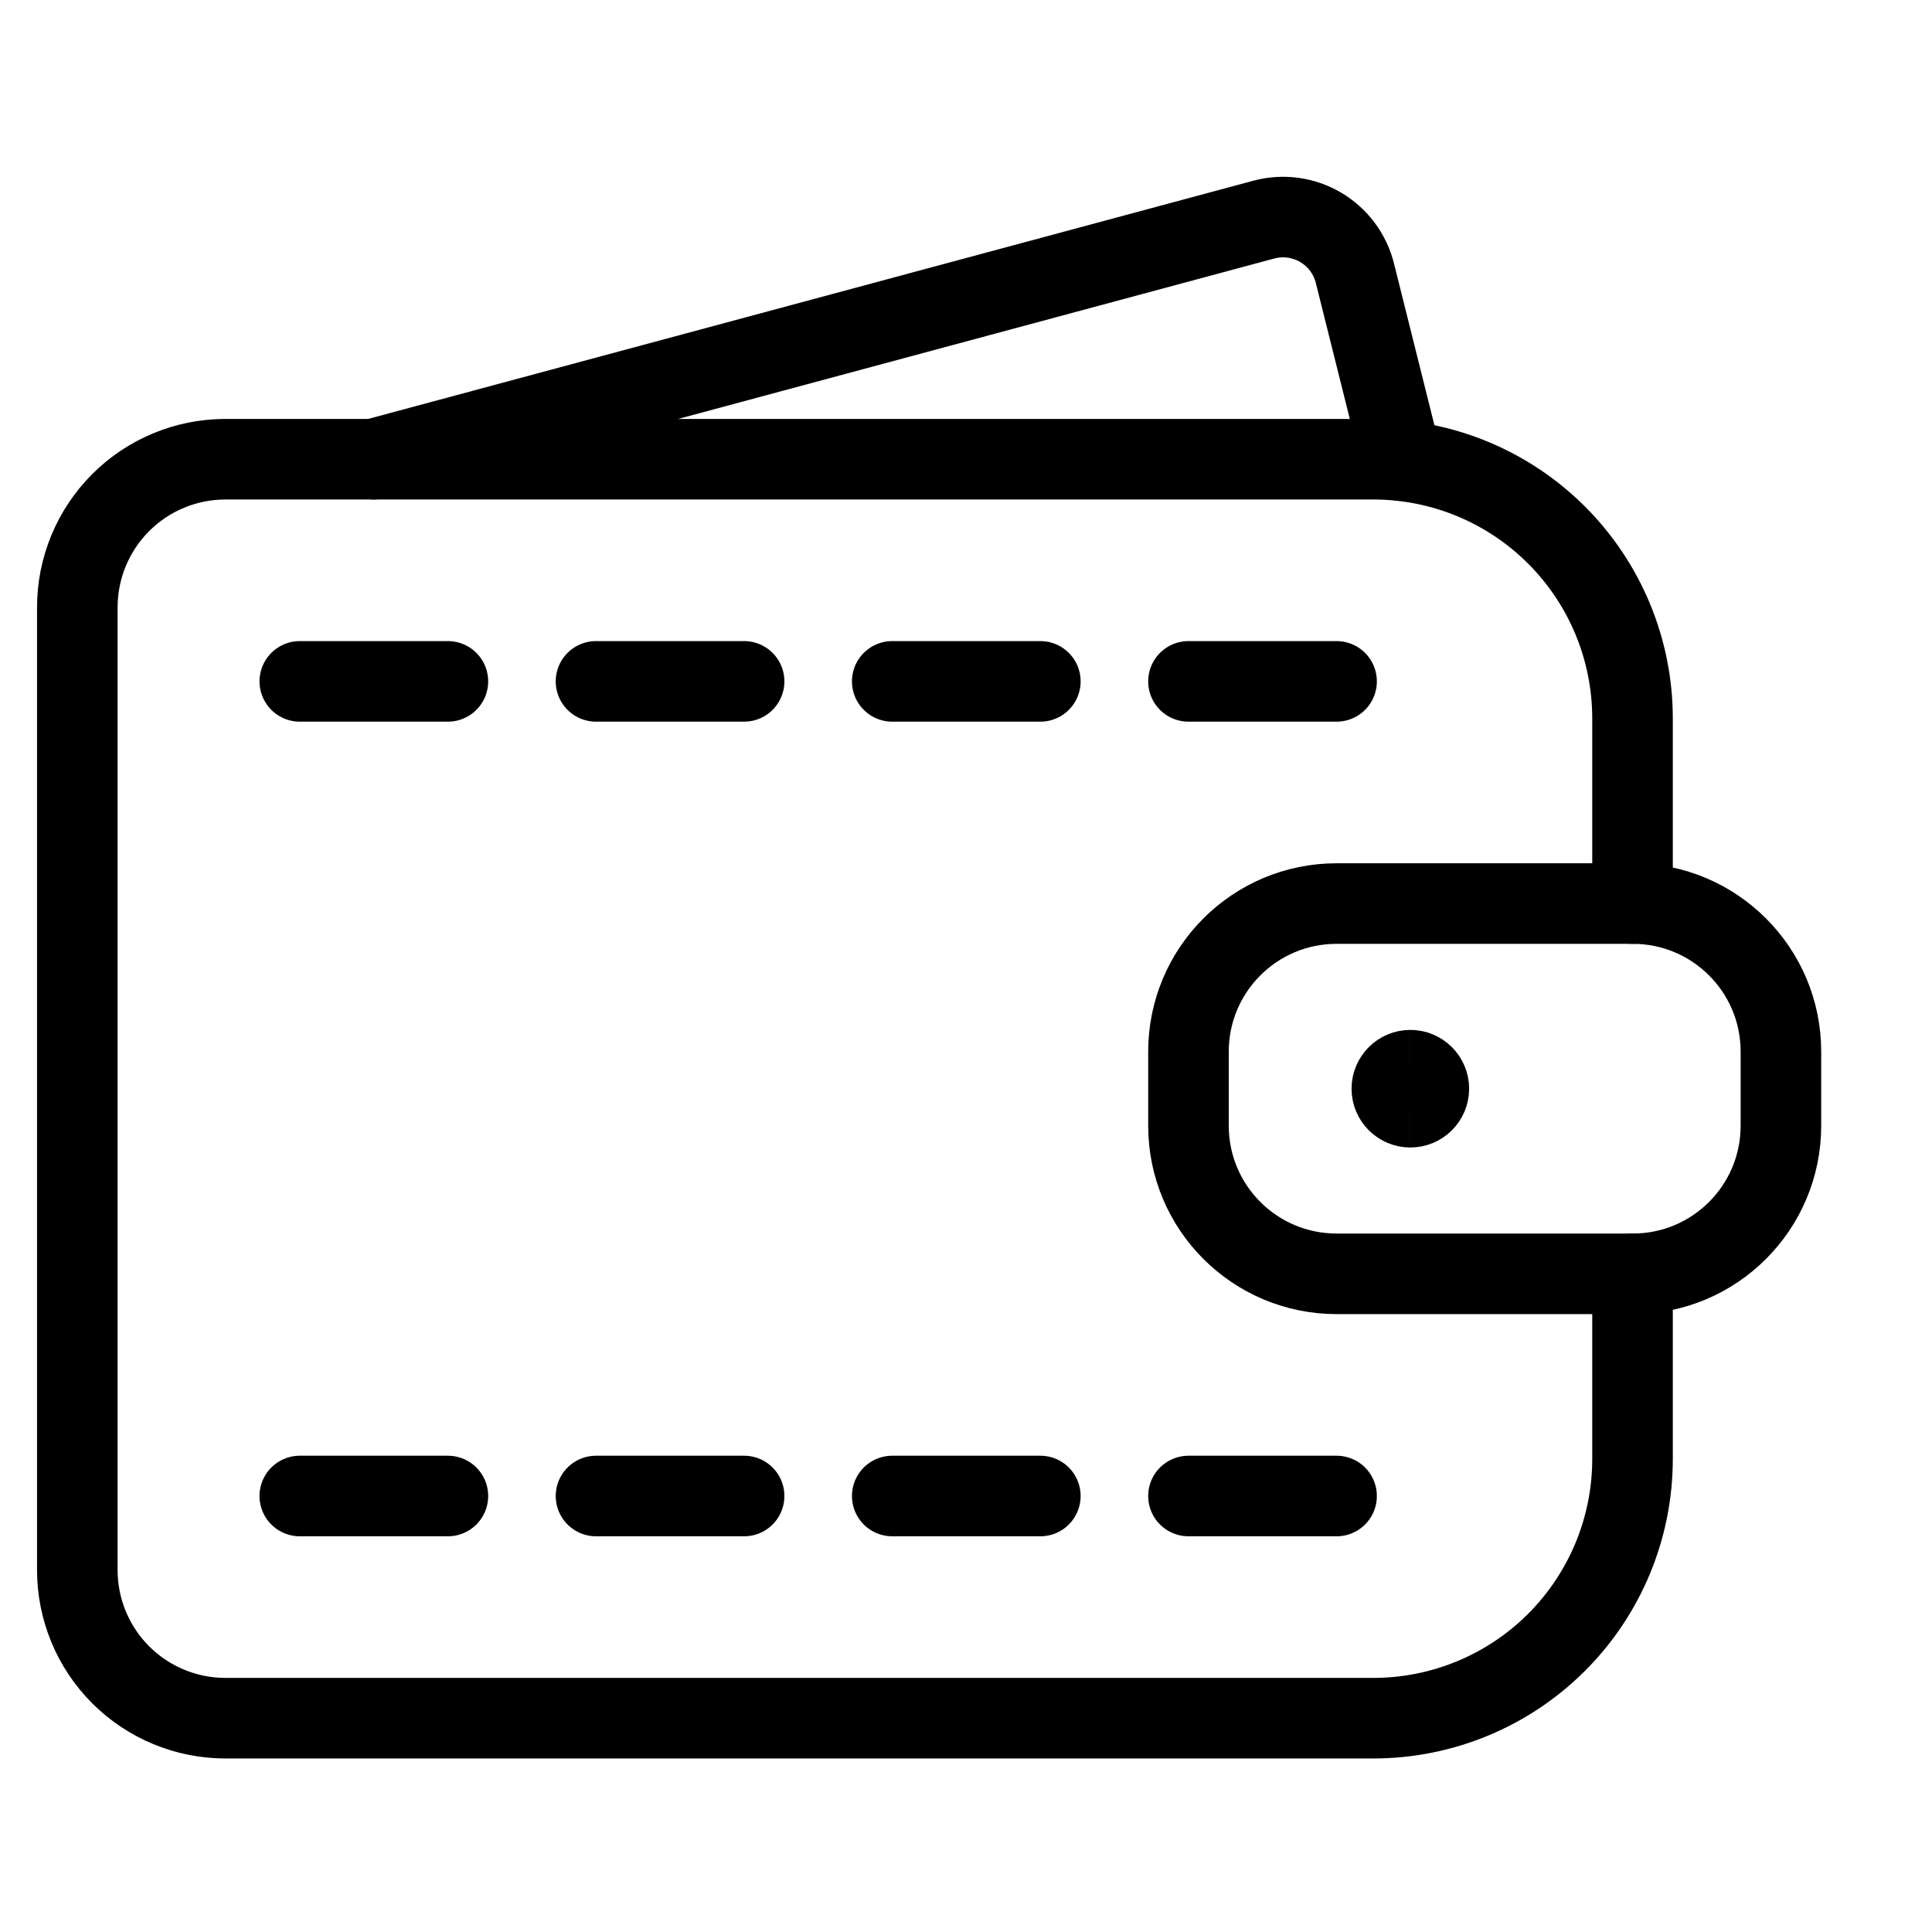 <?xml version="1.0" encoding="UTF-8"?> <svg xmlns="http://www.w3.org/2000/svg" fill="none" viewBox="-2.085 -4.085 100 100" id="Money-Wallet--Streamline-Ultimate" height="100" width="100"><desc>Money Wallet Streamline Icon: https://streamlinehq.com</desc><path stroke="#000000" stroke-linecap="round" stroke-linejoin="round" d="M82.414 61.849v9.583c0 3.558 -1.413 6.971 -3.929 9.487 -2.516 2.516 -5.928 3.929 -9.487 3.929H9.583c-2.033 0 -3.983 -0.808 -5.421 -2.245C2.724 81.165 1.917 79.215 1.917 77.181V27.35c0 -2.033 0.808 -3.983 2.245 -5.421 1.438 -1.438 3.388 -2.245 5.421 -2.245H68.998c3.558 0 6.971 1.413 9.487 3.93 2.516 2.516 3.929 5.928 3.929 9.487V42.683" stroke-width="4.17"></path><path stroke="#000000" stroke-linecap="round" stroke-linejoin="round" d="m70.47 19.76 -2.426 -9.706c-0.123 -0.494 -0.344 -0.958 -0.649 -1.366 -0.305 -0.408 -0.688 -0.751 -1.127 -1.009 -0.439 -0.258 -0.925 -0.426 -1.429 -0.494 -0.504 -0.068 -1.017 -0.035 -1.509 0.097L17.249 19.683" stroke-width="4.17"></path><path stroke="#000000" stroke-linecap="round" stroke-linejoin="round" d="M13.432 31.183h7.666" stroke-width="4.17"></path><path stroke="#000000" stroke-linecap="round" stroke-linejoin="round" d="M28.764 31.183h7.666" stroke-width="4.17"></path><path stroke="#000000" stroke-linecap="round" stroke-linejoin="round" d="M44.097 31.183h7.666" stroke-width="4.17"></path><path stroke="#000000" stroke-linecap="round" stroke-linejoin="round" d="M59.43 31.183h7.666" stroke-width="4.17"></path><path stroke="#000000" stroke-linecap="round" stroke-linejoin="round" d="M13.432 73.348h7.666" stroke-width="4.17"></path><path stroke="#000000" stroke-linecap="round" stroke-linejoin="round" d="M28.764 73.348h7.666" stroke-width="4.17"></path><path stroke="#000000" stroke-linecap="round" stroke-linejoin="round" d="M44.097 73.348h7.666" stroke-width="4.17"></path><path stroke="#000000" stroke-linecap="round" stroke-linejoin="round" d="M59.43 73.348h7.666" stroke-width="4.17"></path><path stroke="#000000" stroke-linecap="round" stroke-linejoin="round" d="M82.429 42.683h-15.333c-4.234 0 -7.666 3.432 -7.666 7.666v3.833c0 4.234 3.432 7.666 7.666 7.666h15.333c4.234 0 7.666 -3.432 7.666 -7.666v-3.833c0 -4.234 -3.432 -7.666 -7.666 -7.666Z" stroke-width="4.17"></path><path stroke="#000000" d="M70.914 53.224c-0.529 0 -0.958 -0.429 -0.958 -0.958s0.429 -0.958 0.958 -0.958" stroke-width="4.17"></path><path stroke="#000000" d="M70.914 53.224c0.529 0 0.958 -0.429 0.958 -0.958s-0.429 -0.958 -0.958 -0.958" stroke-width="4.17"></path></svg> 